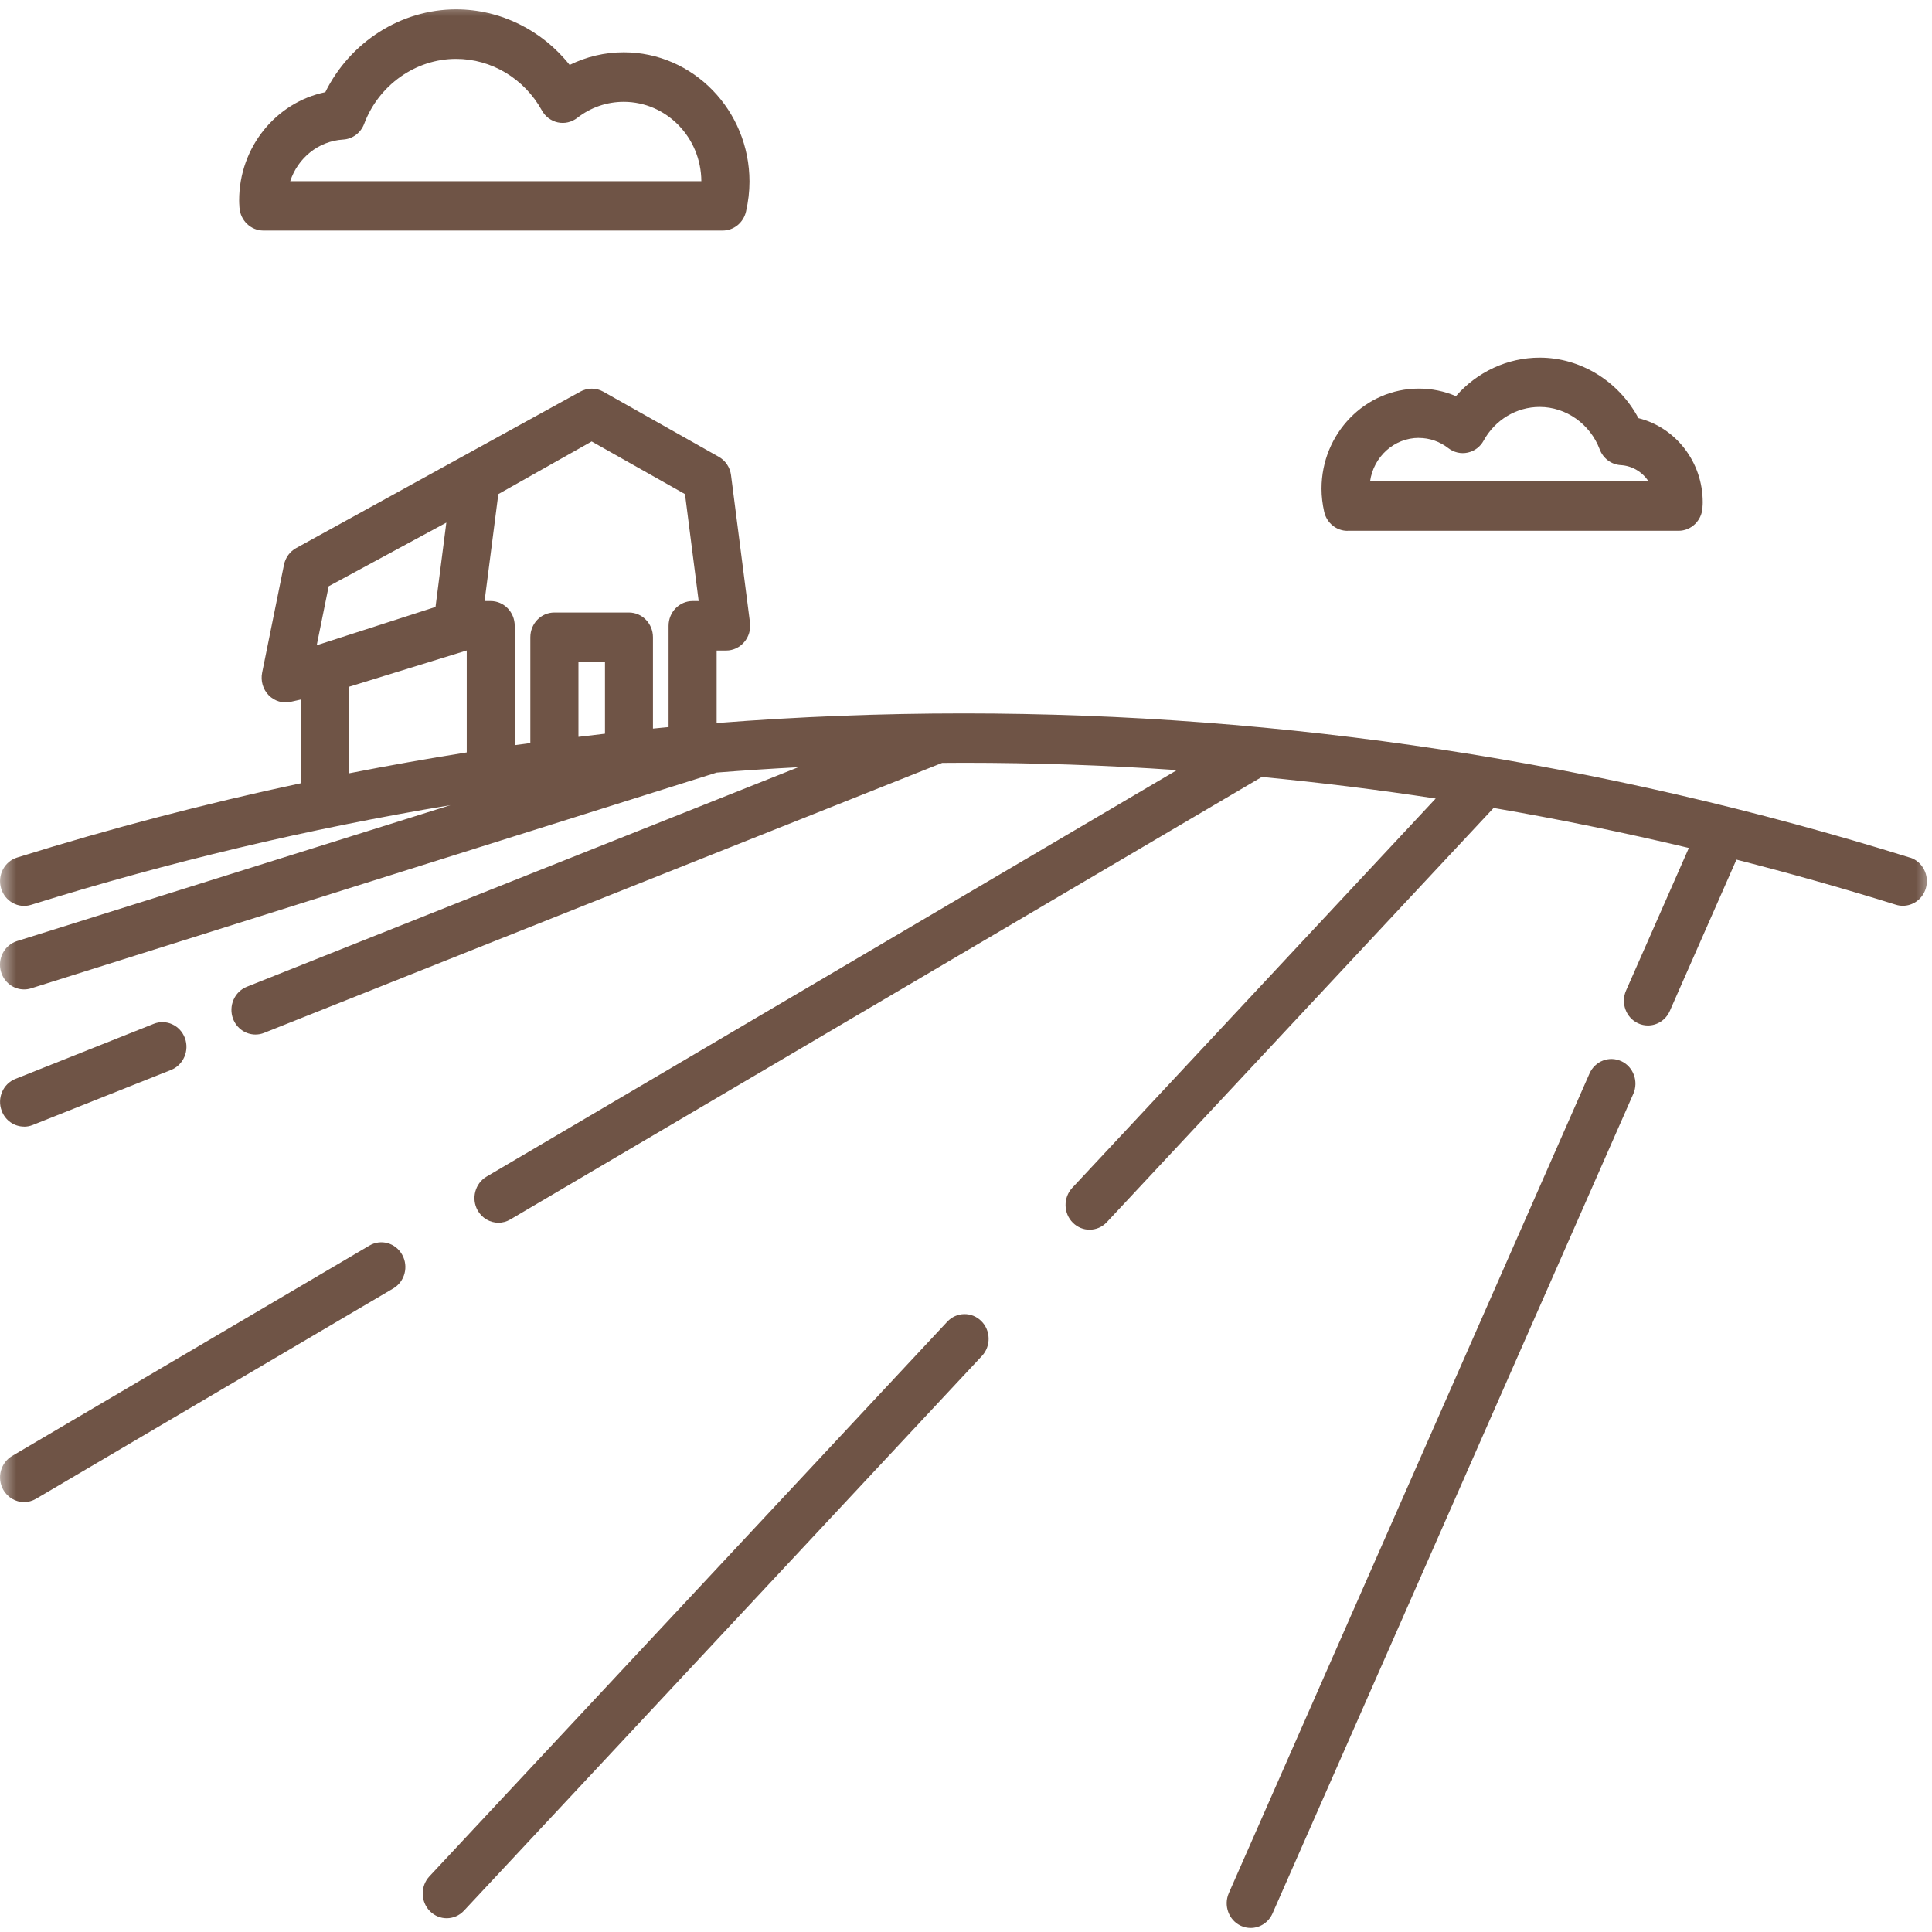 <?xml version="1.0" encoding="UTF-8"?> <svg xmlns="http://www.w3.org/2000/svg" width="60" height="60" viewBox="0 0 60 60" fill="none"><g clip-path="url(#clip0_43_88)"><mask id="mask0_43_88" style="mask-type:luminance" maskUnits="userSpaceOnUse" x="0" y="0" width="60" height="60"><path d="M60 0H0V60H60V0Z" fill="white"></path></mask><g mask="url(#mask0_43_88)"><path d="M59.309 26.632C49.785 23.662 39.897 22.156 29.919 22.156C27.358 22.156 24.802 22.256 22.256 22.455V20.203H22.551C22.766 20.203 22.971 20.107 23.112 19.941C23.254 19.776 23.319 19.554 23.291 19.334L22.703 14.759C22.673 14.517 22.532 14.304 22.322 14.187L18.736 12.164C18.512 12.038 18.242 12.038 18.019 12.164L9.202 17.018C9.005 17.124 8.864 17.316 8.819 17.541L8.141 20.89C8.09 21.145 8.166 21.41 8.346 21.593C8.527 21.776 8.785 21.853 9.032 21.795L9.346 21.724V24.324C6.378 24.956 3.437 25.725 0.531 26.632C0.137 26.754 -0.086 27.183 0.034 27.588C0.153 27.994 0.57 28.223 0.964 28.101C5.239 26.768 9.59 25.735 13.988 25.005L0.529 29.226C0.134 29.349 -0.088 29.779 0.032 30.183C0.131 30.515 0.425 30.727 0.746 30.727C0.819 30.727 0.892 30.717 0.964 30.694L22.258 23.993C23.102 23.927 23.946 23.871 24.791 23.827L7.664 30.645C7.28 30.799 7.09 31.244 7.237 31.638C7.353 31.943 7.634 32.128 7.934 32.128C8.024 32.128 8.115 32.112 8.203 32.076L29.259 23.693C29.48 23.693 29.702 23.689 29.922 23.689C32.137 23.689 34.347 23.765 36.551 23.916L15.11 36.541C14.753 36.752 14.629 37.221 14.832 37.587C14.97 37.835 15.222 37.973 15.48 37.973C15.605 37.973 15.732 37.94 15.849 37.871L39.187 24.129C40.993 24.302 42.793 24.525 44.587 24.799L33.3 36.889C33.015 37.195 33.024 37.681 33.32 37.974C33.464 38.117 33.651 38.189 33.837 38.189C34.034 38.189 34.229 38.111 34.376 37.953L46.385 25.092C48.419 25.441 50.441 25.856 52.449 26.334L50.498 30.764C50.329 31.149 50.495 31.605 50.871 31.779C50.971 31.826 51.075 31.847 51.178 31.847C51.461 31.847 51.732 31.68 51.858 31.395L53.927 26.697C55.588 27.12 57.239 27.586 58.878 28.097C58.951 28.12 59.024 28.13 59.095 28.13C59.415 28.13 59.712 27.917 59.809 27.586C59.927 27.181 59.705 26.752 59.312 26.63L59.309 26.632ZM18.788 22.786C18.514 22.817 18.239 22.849 17.964 22.884V20.557H18.788V22.786ZM18.376 13.711L21.273 15.345L21.698 18.666H21.509C21.097 18.666 20.763 19.01 20.763 19.434V22.58C20.602 22.596 20.441 22.612 20.278 22.627V19.79C20.278 19.366 19.944 19.022 19.532 19.022H17.215C16.803 19.022 16.47 19.366 16.47 19.79V23.076C16.308 23.098 16.146 23.119 15.985 23.142V19.434C15.985 19.01 15.651 18.666 15.239 18.666H15.049L15.476 15.345L18.373 13.711H18.376ZM10.205 18.208L13.861 16.23L13.525 18.849L9.836 20.039L10.207 18.208H10.205ZM10.834 21.33L14.495 20.201V23.367C13.271 23.561 12.049 23.779 10.834 24.017V21.33Z" fill="#6F5446"></path></g><path d="M41.849 16.484H52.129C52.522 16.484 52.849 16.169 52.873 15.764V15.741C52.878 15.694 52.88 15.645 52.88 15.598C52.88 14.339 52.032 13.271 50.882 12.986C50.276 11.847 49.095 11.107 47.815 11.107C46.814 11.107 45.871 11.552 45.215 12.303C44.853 12.148 44.463 12.068 44.063 12.068C42.397 12.068 41.041 13.463 41.041 15.178C41.041 15.413 41.07 15.654 41.124 15.895C41.203 16.242 41.504 16.486 41.851 16.486L41.849 16.484ZM44.063 13.601C44.395 13.601 44.712 13.711 44.98 13.919C45.151 14.051 45.37 14.102 45.58 14.056C45.79 14.011 45.971 13.877 46.076 13.683C46.431 13.038 47.097 12.638 47.815 12.638C48.636 12.638 49.383 13.169 49.68 13.955C49.785 14.236 50.041 14.428 50.334 14.445C50.695 14.466 51.007 14.662 51.197 14.948H42.549C42.656 14.187 43.295 13.599 44.063 13.599V13.601Z" fill="#6F5446"></path><mask id="mask1_43_88" style="mask-type:luminance" maskUnits="userSpaceOnUse" x="0" y="0" width="60" height="60"><path d="M60 0H0V60H60V0Z" fill="white"></path></mask><g mask="url(#mask1_43_88)"><path d="M7.437 6.441C7.461 6.846 7.788 7.16 8.181 7.16H22.442C22.788 7.16 23.088 6.916 23.168 6.569C23.239 6.256 23.276 5.946 23.276 5.641C23.276 3.426 21.525 1.624 19.371 1.624C18.783 1.624 18.213 1.758 17.691 2.016C16.835 0.937 15.541 0.291 14.164 0.291C12.449 0.291 10.871 1.306 10.103 2.862C8.569 3.18 7.427 4.573 7.427 6.225C7.427 6.286 7.43 6.347 7.435 6.406V6.44L7.437 6.441ZM10.658 4.334C10.951 4.317 11.205 4.125 11.31 3.844C11.763 2.639 12.91 1.828 14.164 1.828C15.264 1.828 16.283 2.442 16.827 3.427C16.932 3.619 17.113 3.755 17.324 3.801C17.534 3.846 17.752 3.795 17.924 3.663C18.346 3.335 18.846 3.162 19.369 3.162C20.695 3.162 21.773 4.266 21.781 5.627H9.013C9.247 4.91 9.886 4.381 10.656 4.334H10.658Z" fill="#6F5446"></path><path d="M11.473 38.682L0.376 45.216C0.019 45.427 -0.105 45.895 0.1 46.263C0.237 46.51 0.49 46.648 0.747 46.648C0.873 46.648 1 46.615 1.117 46.547L12.214 40.013C12.571 39.802 12.695 39.335 12.49 38.967C12.285 38.599 11.831 38.471 11.473 38.682Z" fill="#6F5446"></path></g><path d="M29.419 41.046L13.335 58.273C13.051 58.578 13.061 59.065 13.356 59.358C13.502 59.501 13.686 59.573 13.873 59.573C14.068 59.573 14.264 59.494 14.41 59.337L30.495 42.11C30.78 41.805 30.771 41.318 30.473 41.025C30.176 40.732 29.705 40.741 29.419 41.046Z" fill="#6F5446"></path><path d="M50.351 32.956C49.974 32.782 49.534 32.953 49.364 33.338L38.163 58.791C37.993 59.177 38.159 59.632 38.534 59.806C38.634 59.853 38.739 59.874 38.841 59.874C39.125 59.874 39.395 59.707 39.52 59.423L50.724 33.97C50.893 33.584 50.727 33.129 50.351 32.955V32.956Z" fill="#6F5446"></path><path d="M0.746 34.99C0.836 34.99 0.927 34.974 1.015 34.938L5.314 33.227C5.697 33.073 5.888 32.63 5.741 32.234C5.592 31.838 5.159 31.643 4.776 31.795L0.478 33.506C0.093 33.659 -0.097 34.104 0.053 34.498C0.166 34.802 0.449 34.988 0.747 34.988L0.746 34.99Z" fill="#6F5446"></path></g><defs><clipPath id="clip0_43_88"><rect width="60" height="60" fill="white"></rect></clipPath></defs></svg> 